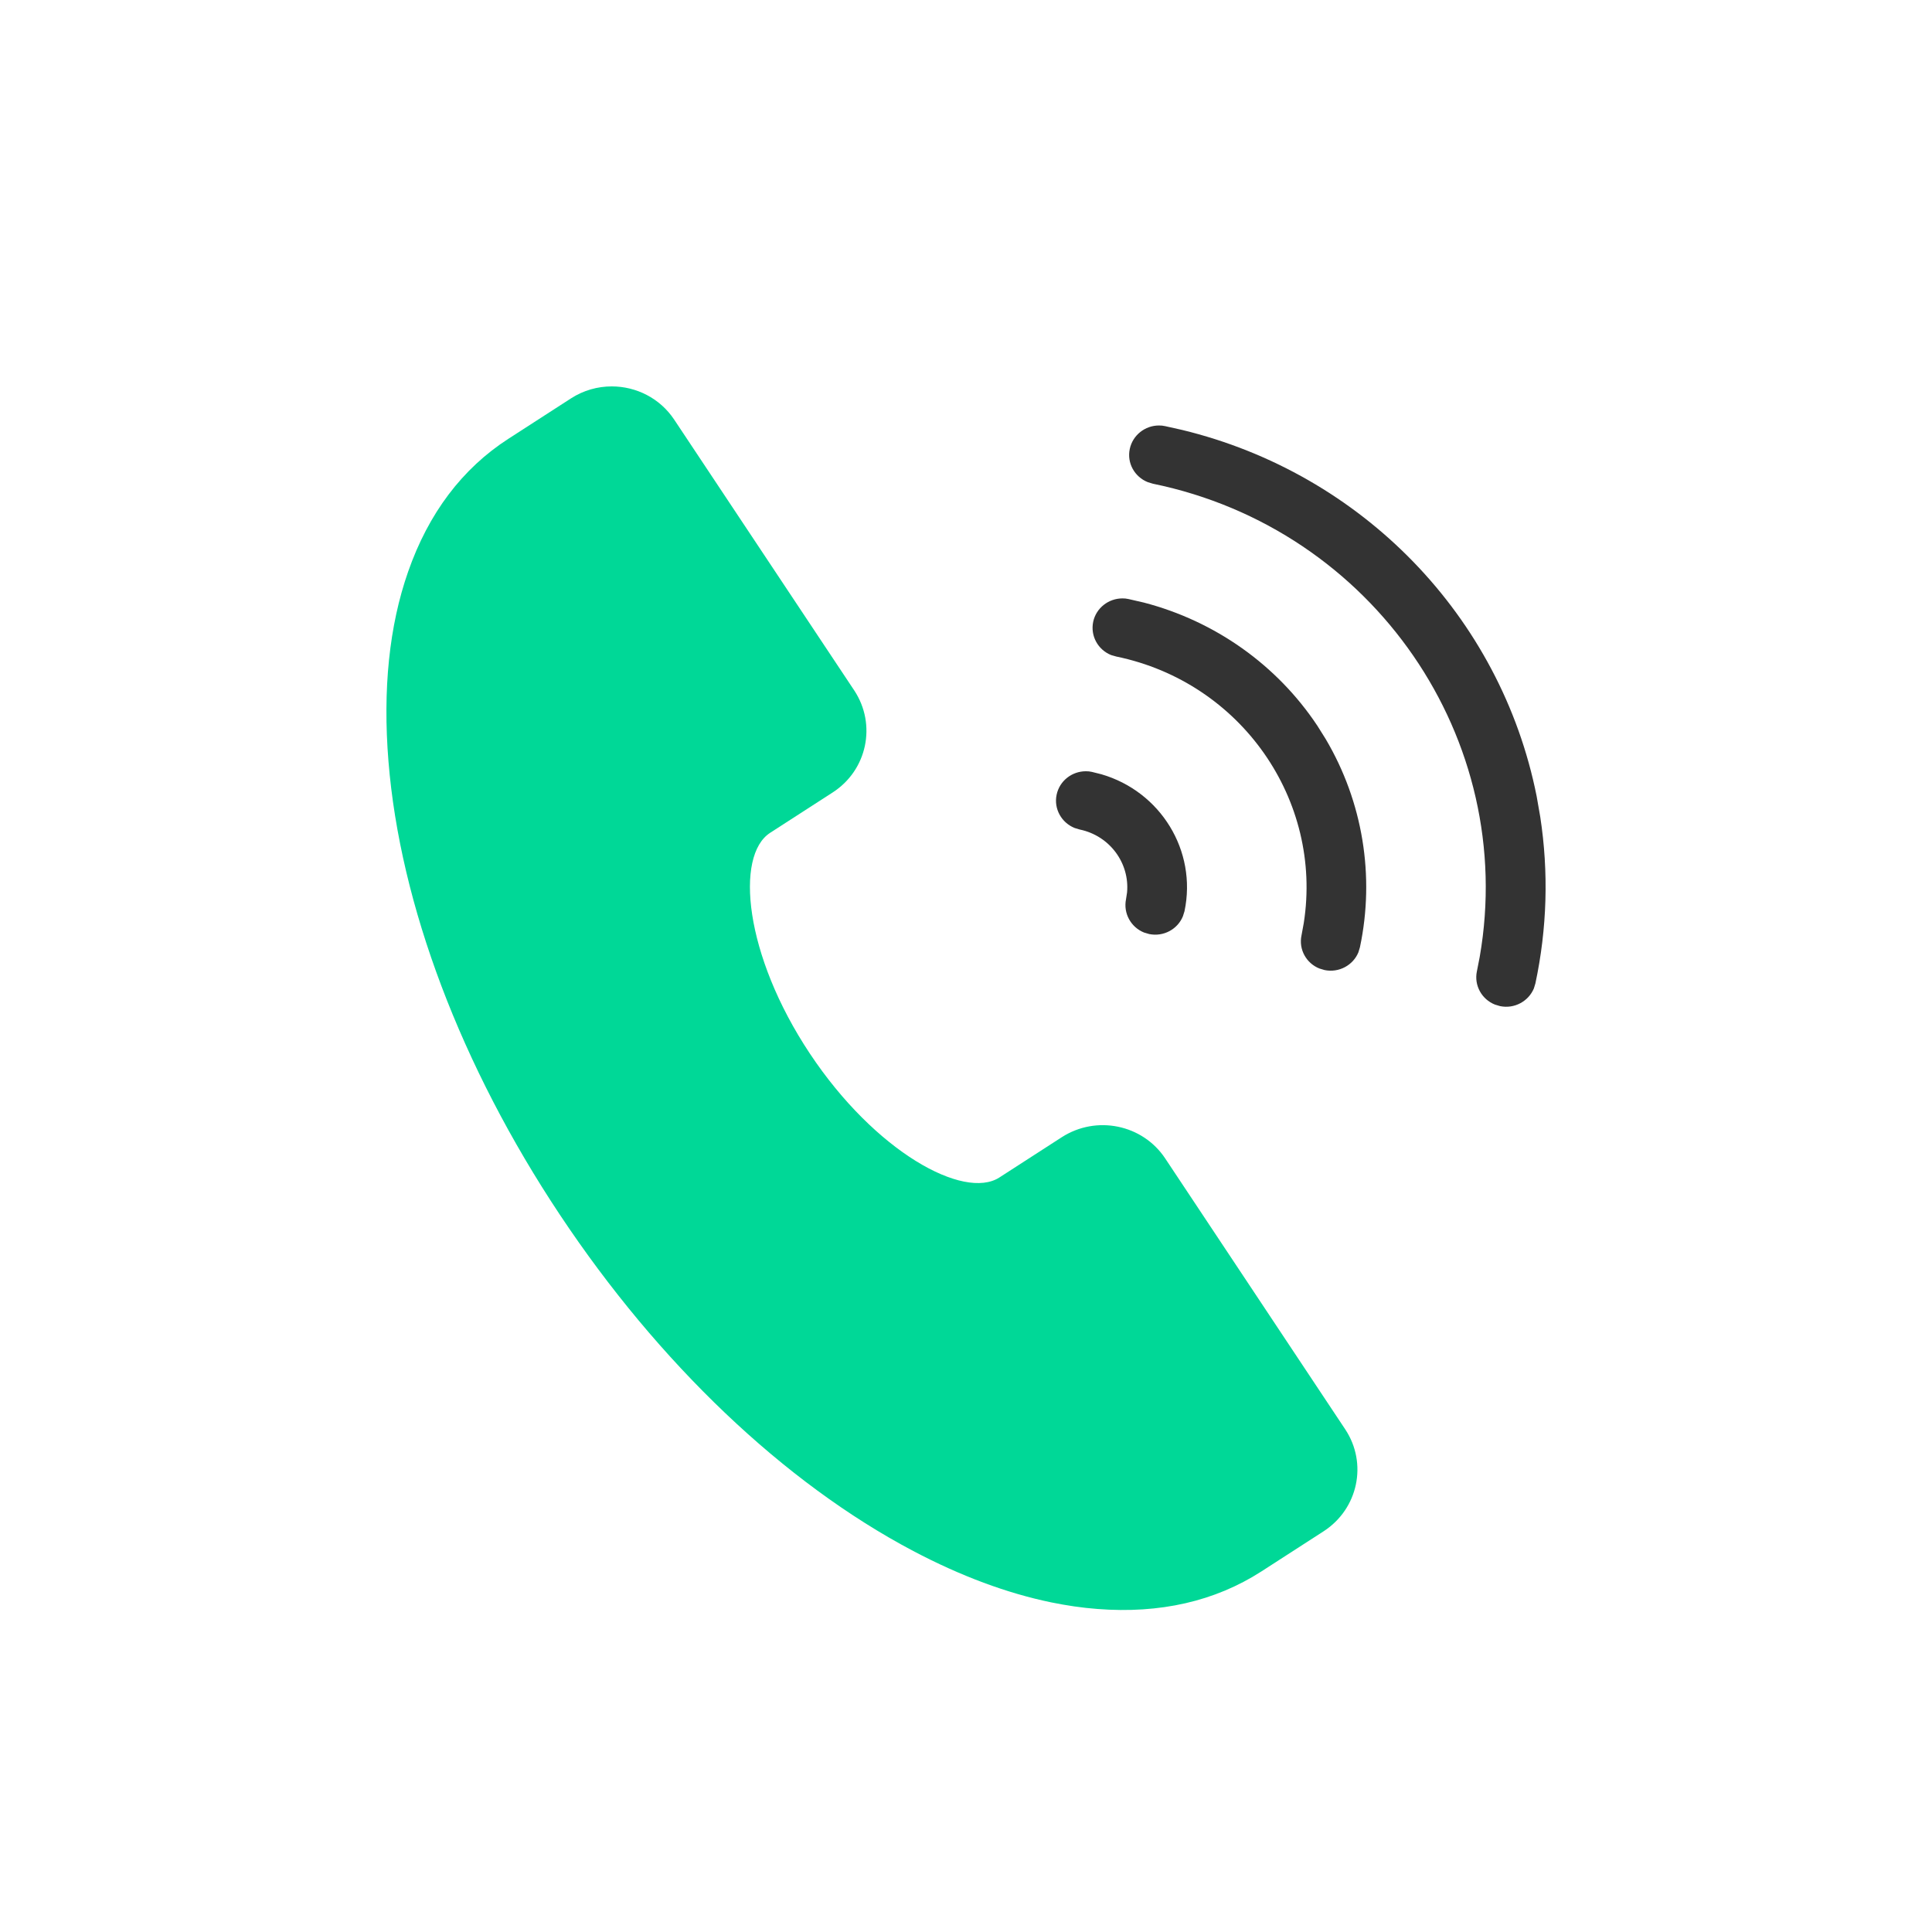 <?xml version="1.0" encoding="UTF-8"?>
<svg width="30px" height="30px" viewBox="0 0 30 30" version="1.1" xmlns="http://www.w3.org/2000/svg" xmlns:xlink="http://www.w3.org/1999/xlink">
    <title>悬浮框/icon_qq_电话_sele</title>
    <g id="首页" stroke="none" stroke-width="1" fill="none" fill-rule="evenodd">
        <g id="悬浮框" transform="translate(-132, -451)">
            <g id="悬浮框/icon_qq_电话_sele" transform="translate(132, 451)">
                <rect id="矩形" x="0" y="0" width="30" height="30"></rect>
                <g id="编组" transform="translate(6, 6)">
                    <path d="M2.865,0.187 L1.895,0.813 C1.178,1.275 0.654,1.97 0.337,2.878 L0.337,2.878 C0.043,3.719 -0.058,4.708 0.032,5.821 L0.032,5.821 C0.212,8.051 1.159,10.554 2.694,12.863 L2.694,12.863 C4.23,15.173 6.178,17.027 8.181,18.084 L8.181,18.084 C8.919,18.473 9.637,18.74 10.325,18.882 L10.325,18.882 C10.561,18.93 10.8,18.966 11.041,18.984 L11.041,18.984 C12.011,19.06 12.867,18.864 13.584,18.403 L13.584,18.403 L14.554,17.777 C15.089,17.43 15.239,16.723 14.889,16.195 L14.889,16.195 L12.093,11.988 C11.742,11.46 11.025,11.313 10.488,11.658 L10.488,11.658 L9.518,12.284 C8.968,12.638 7.593,11.89 6.575,10.359 L6.575,10.359 C5.557,8.827 5.411,7.284 5.96,6.931 L5.96,6.931 L6.93,6.305 C7.466,5.959 7.614,5.252 7.266,4.723 L7.266,4.723 L4.469,0.516 C4.247,0.182 3.877,0 3.499,0 L3.499,0 C3.282,0 3.061,0.06 2.865,0.187 L2.865,0.187 Z" id="路径" fill="#00D897"></path>
                    <path d="M11.996,0.607 L12.044,0.609 L12.044,0.609 L12.092,0.617 L12.356,0.676 C15.15,1.353 17.303,3.567 17.861,6.364 L17.861,6.364 L17.917,6.685 C18.049,7.543 18.023,8.419 17.842,9.269 L17.842,9.269 L17.818,9.348 C17.734,9.549 17.515,9.669 17.293,9.623 L17.293,9.623 L17.213,9.599 C17.01,9.518 16.887,9.303 16.933,9.083 L16.933,9.083 L16.977,8.858 C17.565,5.483 15.332,2.216 11.902,1.511 L11.902,1.511 L11.823,1.487 C11.619,1.406 11.496,1.191 11.543,0.971 C11.589,0.756 11.781,0.607 11.996,0.607 L11.996,0.607 Z M11.429,3.292 L11.476,3.294 L11.476,3.294 L11.524,3.302 L11.763,3.357 C12.867,3.645 13.829,4.325 14.457,5.271 L14.457,5.271 L14.586,5.477 C15.161,6.45 15.351,7.602 15.117,8.709 L15.117,8.709 L15.093,8.788 C15.011,8.988 14.791,9.109 14.568,9.063 L14.568,9.063 L14.488,9.039 C14.284,8.958 14.163,8.742 14.21,8.523 L14.21,8.523 L14.245,8.332 C14.543,6.424 13.273,4.595 11.335,4.195 L11.335,4.195 L11.254,4.172 C11.05,4.09 10.929,3.875 10.975,3.655 C11.021,3.44 11.214,3.292 11.429,3.292 L11.429,3.292 Z M10.861,5.976 L10.908,5.978 L10.908,5.978 L10.955,5.986 L11.103,6.023 C12.02,6.29 12.59,7.209 12.393,8.149 L12.393,8.149 L12.368,8.228 C12.286,8.429 12.068,8.549 11.845,8.504 L11.845,8.504 L11.764,8.48 C11.561,8.398 11.44,8.182 11.485,7.962 L11.485,7.962 L11.501,7.857 C11.542,7.401 11.232,6.978 10.767,6.881 L10.767,6.881 L10.687,6.857 C10.483,6.775 10.361,6.559 10.407,6.341 C10.452,6.125 10.645,5.976 10.861,5.976 L10.861,5.976 Z" id="形状结合" fill="#333333"></path>
                </g>
            </g>
        </g>
    </g>
</svg>